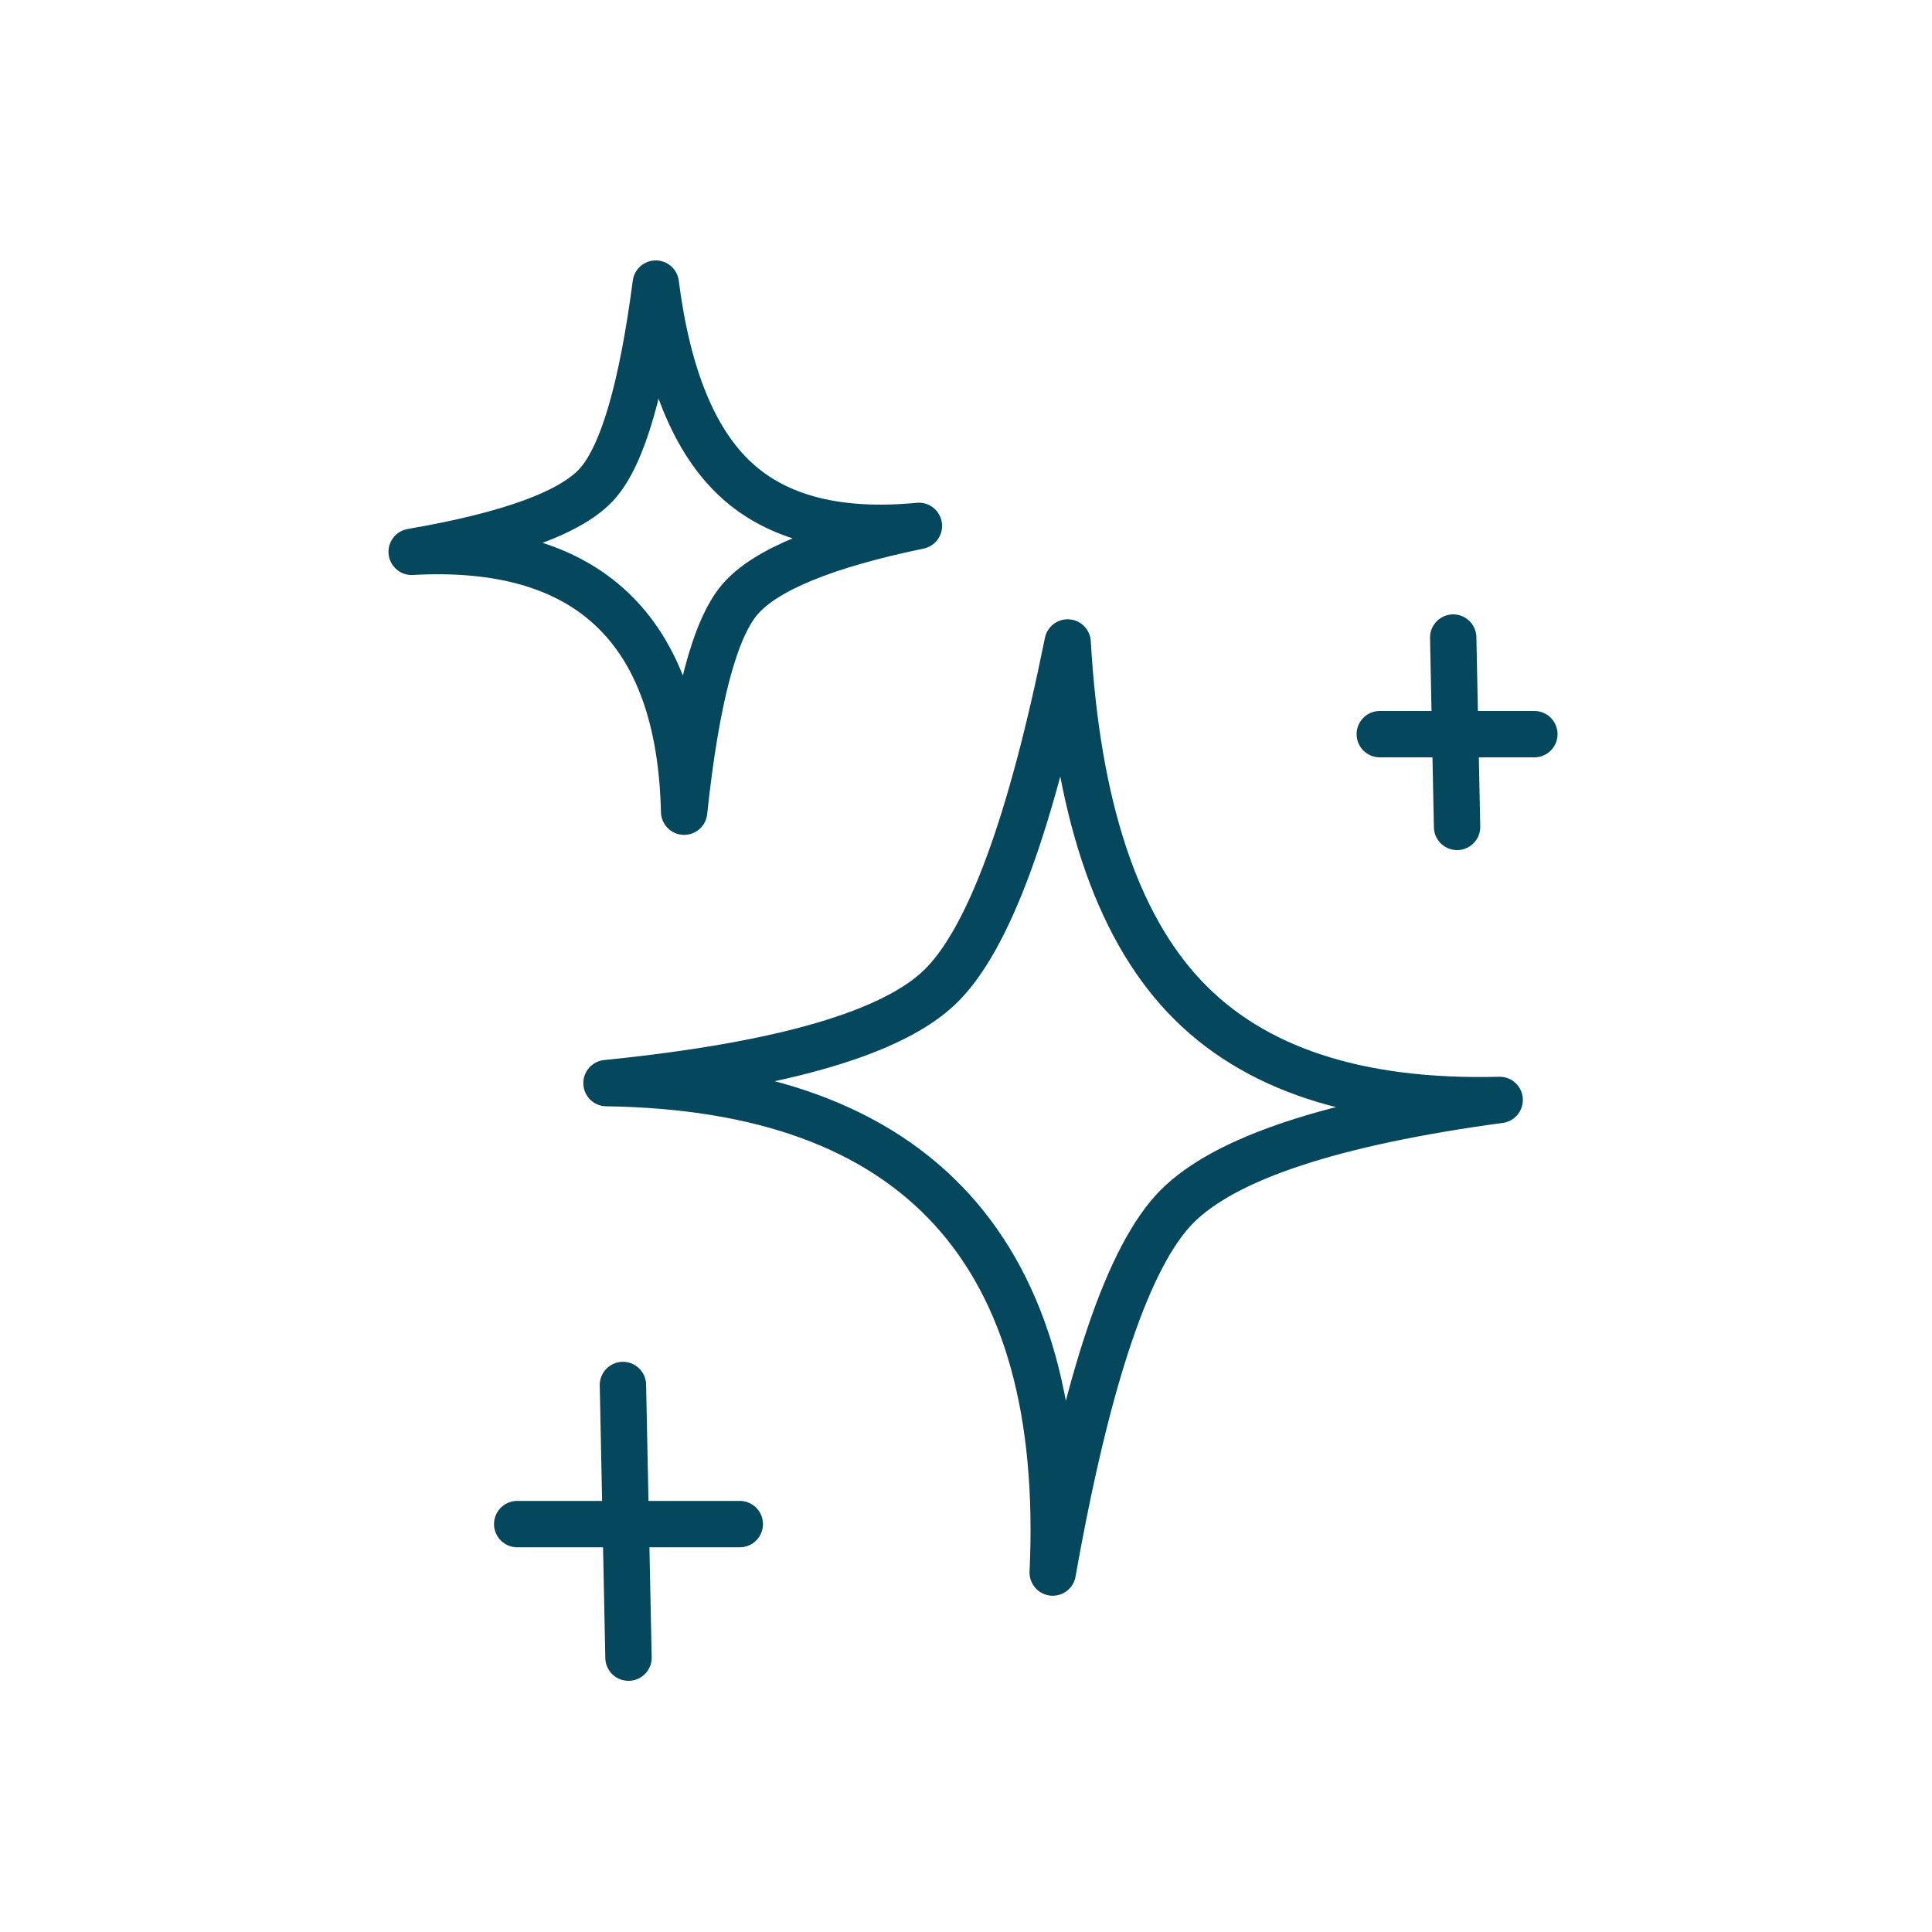 <svg width="250" height="250" viewBox="0 0 250 250" fill="none" xmlns="http://www.w3.org/2000/svg">
<path fill-rule="evenodd" clip-rule="evenodd" d="M88.525 105.033C88.252 93.244 85.163 84.534 79.257 78.901C73.351 73.268 64.688 70.77 53.27 71.407C66.099 69.2 74.131 66.233 77.365 62.505C80.599 58.777 83.096 50.174 84.856 36.697C86.382 48.649 89.845 57.112 95.246 62.085C100.646 67.057 108.532 69.046 118.905 68.05C106.751 70.571 99.034 73.737 95.755 77.548C92.476 81.359 90.066 90.521 88.525 105.033Z" stroke="#05475C" stroke-width="6" stroke-linejoin="round"></path>
<path fill-rule="evenodd" clip-rule="evenodd" d="M136.222 203.486C137.187 182.769 132.833 167.106 123.16 156.496C113.488 145.887 98.594 140.44 78.481 140.154C101.262 137.858 115.717 133.639 121.849 127.495C127.98 121.352 133.415 106.565 138.153 83.134C139.367 104.294 144.407 119.568 153.273 128.957C162.14 138.345 175.734 142.804 194.055 142.331C172.421 145.261 158.494 149.867 152.274 156.151C146.054 162.435 140.704 178.214 136.222 203.486Z" stroke="#05475C" stroke-width="6" stroke-linejoin="round"></path>
<path d="M188.045 82.5L188.545 107" stroke="#05475C" stroke-width="6" stroke-linecap="round" stroke-linejoin="round"></path>
<path d="M80.607 179.218L81.327 214.498" stroke="#05475C" stroke-width="6" stroke-linecap="round" stroke-linejoin="round"></path>
<path d="M178.545 95H198.545" stroke="#05475C" stroke-width="6" stroke-linecap="round" stroke-linejoin="round"></path>
<path d="M66.927 197.218H95.727" stroke="#05475C" stroke-width="6" stroke-linecap="round" stroke-linejoin="round"></path>
</svg>
